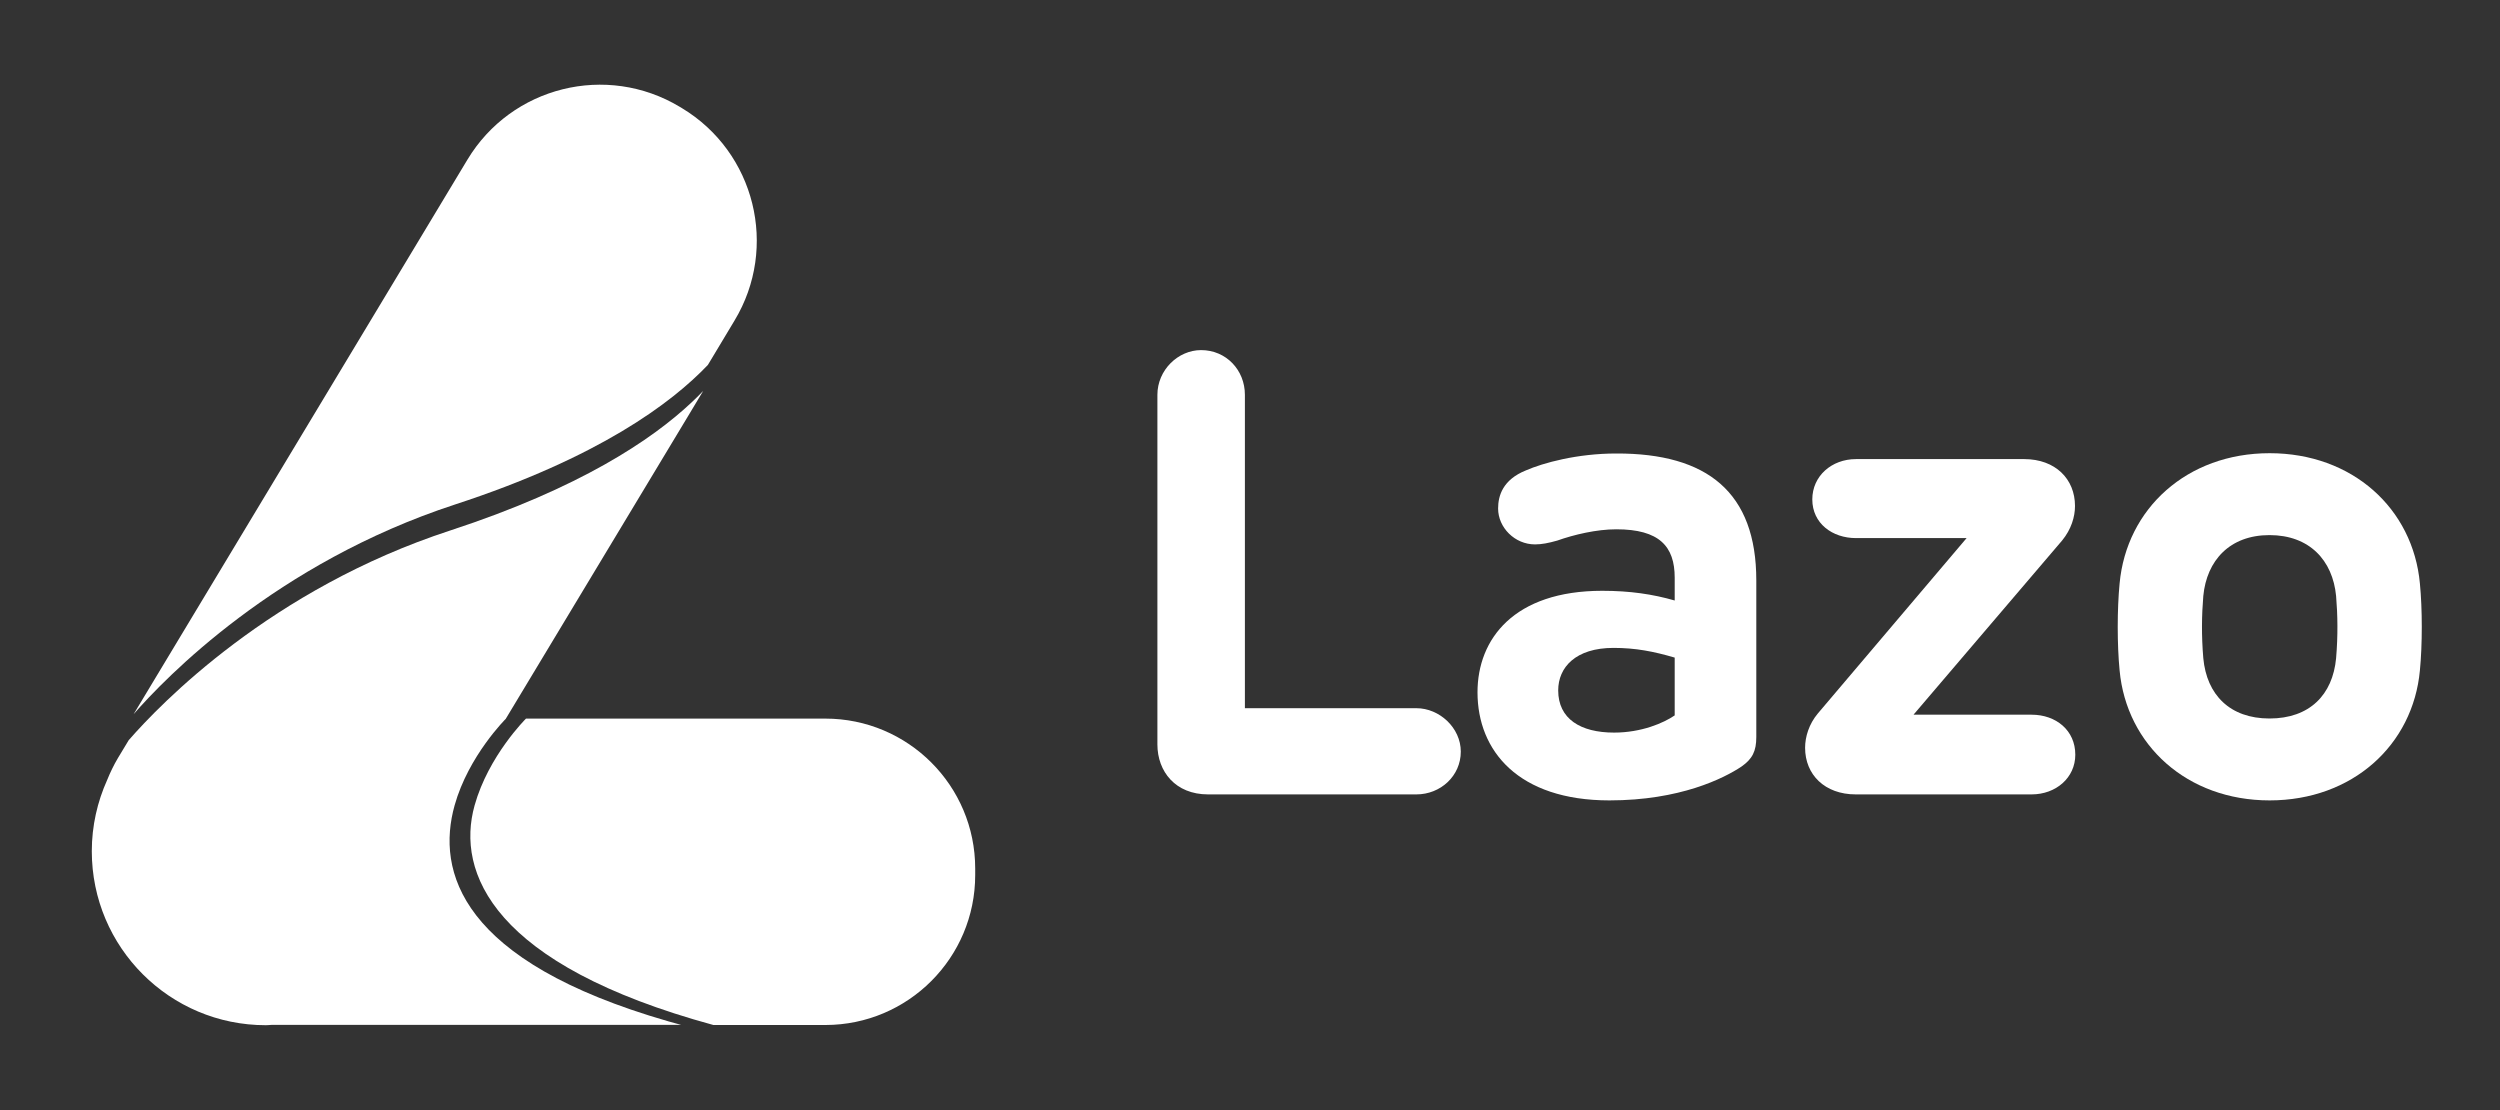 <?xml version="1.0" encoding="UTF-8"?> <!-- Generator: Adobe Illustrator 25.4.1, SVG Export Plug-In . SVG Version: 6.00 Build 0) --> <svg xmlns="http://www.w3.org/2000/svg" xmlns:xlink="http://www.w3.org/1999/xlink" version="1.1" id="Layer_1" x="0px" y="0px" viewBox="0 0 250 111" style="enable-background:new 0 0 250 111;" xml:space="preserve"><rect x="0" y="0" width="250" height="111" fill="#333333" stroke="none"/> <style type="text/css"> .st0{display:none;} .st1{display:inline;fill:url(#SVGID_1_);} .st2{display:inline;} .st3{fill:url(#SVGID_00000044874913193791231770000014992208184882323638_);} .st4{display:inline;fill:url(#SVGID_00000112634861464146334740000011731232089668680354_);} .st5{display:inline;fill:url(#SVGID_00000066486478676302594920000013052841614376436400_);} .st6{display:inline;fill:url(#SVGID_00000046310720036863951600000010586298800204794558_);} .st7{display:inline;fill:url(#SVGID_00000059311299984851609190000007043566279137369489_);} .st8{display:inline;fill:url(#SVGID_00000005984928218133985390000008628108213027289773_);} .st9{display:inline;fill:url(#SVGID_00000088094206775458124390000010614416574126008453_);} .st10{display:inline;fill:url(#SVGID_00000183948016567132049560000012996999395099410817_);} .st11{fill:url(#SVGID_00000124127886523940250050000015102114797468932496_);} .st12{fill:url(#SVGID_00000095303226359267105010000013842391096530812860_);} .st13{fill:url(#SVGID_00000075145765778547941260000016885734663851049390_);} .st14{fill:url(#SVGID_00000023982616996210739510000008832567092649551749_);} .st15{fill:url(#SVGID_00000147183416292996158230000009342380285724278926_);} .st16{fill:url(#SVGID_00000107555528071627639680000014267571963884036009_);} .st17{fill:url(#SVGID_00000146473759067260076470000009577707239127847077_);} .st18{fill:url(#SVGID_00000129202146868177622640000004828709476788841142_);} .st19{fill:url(#SVGID_00000032634158940063392950000008884812314299493790_);} .st20{display:inline;fill:#21123B;} .st21{fill:#FFFFFF;} .st22{display:none;fill:url(#SVGID_00000068674353942137671790000018267591418522865073_);} </style> <g class="st0"> <linearGradient id="SVGID_1_" gradientUnits="userSpaceOnUse" x1="38.749" y1="30.246" x2="46.211" y2="127.242"> <stop offset="0.346" style="stop-color:#9F2CF6"></stop> <stop offset="0.682" style="stop-color:#6211F6"></stop> </linearGradient> <path class="st1" d="M45.87,79.22c1.38-4.94,5.11-8.54,5.11-8.54l20.73-34.33c-2.82,3.67-9.79,10.1-26.33,15.51 C24.4,58.71,13.02,73.47,13.02,73.47c-7.38,12.3,1.48,27.51,15.82,27.51c0,0,25.83,0.1,39.74,0.03C46.5,95.04,44,85.93,45.87,79.22 z"></path> <g class="st2"> <linearGradient id="SVGID_00000008129806740315205050000013747676811728912023_" gradientUnits="userSpaceOnUse" x1="-15.238" y1="76.567" x2="99.735" y2="34.369"> <stop offset="4.098003e-04" style="stop-color:#370A58"></stop> <stop offset="0.101" style="stop-color:#3F0E65;stop-opacity:0.93"></stop> <stop offset="0.716" style="stop-color:#6E26B0;stop-opacity:0.499"></stop> <stop offset="1" style="stop-color:#8030CD;stop-opacity:0.3"></stop> </linearGradient> <path style="fill:url(#SVGID_00000008129806740315205050000013747676811728912023_);" d="M44.5,57.57 c8.13-2.33,14.22-4.86,18.78-7.27l8.42-13.95c-2.82,3.67-9.79,10.1-26.33,15.51C24.4,58.71,13.02,73.47,13.02,73.47 c-0.26,0.43-0.49,0.86-0.7,1.29C18.04,69.85,28.95,62.03,44.5,57.57z"></path> </g> <linearGradient id="SVGID_00000138574002017195534620000009054980798338283704_" gradientUnits="userSpaceOnUse" x1="-13.738" y1="75.439" x2="99.071" y2="34.035"> <stop offset="0" style="stop-color:#3C0F5F"></stop> <stop offset="0.632" style="stop-color:#60209A"></stop> <stop offset="1" style="stop-color:#7229B7"></stop> </linearGradient> <path style="display:inline;fill:url(#SVGID_00000138574002017195534620000009054980798338283704_);" d="M41.52,56.1 c13.84-4.85,22.95-11.2,27.7-15.64l2.48-4.11c-2.82,3.67-9.79,10.1-26.33,15.51c-19.64,6.42-30.86,19.76-32.22,21.43 C18.82,68.01,28.34,60.72,41.52,56.1z"></path> <linearGradient id="SVGID_00000127745770441935411250000012395876256929807804_" gradientUnits="userSpaceOnUse" x1="19.386" y1="74.878" x2="82.733" y2="-1.45"> <stop offset="0.127" style="stop-color:#FD416C"></stop> <stop offset="0.383" style="stop-color:#F9775B"></stop> <stop offset="0.689" style="stop-color:#F6B348"></stop> <stop offset="0.835" style="stop-color:#F4CA41"></stop> </linearGradient> <path style="display:inline;fill:url(#SVGID_00000127745770441935411250000012395876256929807804_);" d="M60.15,9.97 c-5.46,0-10.52,2.92-13.33,7.61l-33.8,55.9c0,0,11.38-14.76,32.36-21.61c16.54-5.4,23.51-11.84,26.33-15.51 c1.39-1.81,1.78-2.95,1.78-2.95C79.71,23.04,72.24,9.97,60.15,9.97z"></path> <radialGradient id="SVGID_00000106825398337244105250000016461897879461693587_" cx="83.781" cy="60.461" r="50.371" gradientUnits="userSpaceOnUse"> <stop offset="0.034" style="stop-color:#EEEE00"></stop> <stop offset="1" style="stop-color:#000000"></stop> </radialGradient> <path style="display:inline;fill:url(#SVGID_00000106825398337244105250000016461897879461693587_);" d="M73.49,32.88 c0,0-0.4,1.15-1.78,2.95c-2.82,3.67-9.79,10.1-26.33,15.51C28.2,56.95,17.46,67.86,14.13,71.63l-1.11,1.84 c0,0,11.38-14.76,32.36-21.61c16.54-5.4,23.51-11.84,26.33-15.51c1.39-1.81,1.78-2.95,1.78-2.95c1.6-2.66,2.29-5.5,2.23-8.25 C75.68,27.74,74.98,30.39,73.49,32.88z"></path> <linearGradient id="SVGID_00000139977552837885671230000000980844620855679410_" gradientUnits="userSpaceOnUse" x1="45.373" y1="85.765" x2="96.338" y2="85.765"> <stop offset="0.152" style="stop-color:#2A1EB1"></stop> <stop offset="0.818" style="stop-color:#3D75E6"></stop> </linearGradient> <path style="display:inline;fill:url(#SVGID_00000139977552837885671230000000980844620855679410_);" d="M80.96,70.52H50.98 c0,0-3.73,3.69-5.11,8.62c-1.87,6.7,0.63,15.9,22.71,21.87c7.07-0.04,12.37-0.05,12.37-0.05c8.49,0,15.38-6.73,15.38-15.22 S89.45,70.52,80.96,70.52z"></path> <linearGradient id="SVGID_00000000901337544835054660000001348536356034379924_" gradientUnits="userSpaceOnUse" x1="41.682" y1="73.513" x2="70.835" y2="99.451"> <stop offset="0" style="stop-color:#051165"></stop> <stop offset="0.528" style="stop-color:#18298B;stop-opacity:0.683"></stop> <stop offset="1" style="stop-color:#263BA8;stop-opacity:0.4"></stop> </linearGradient> <path style="display:inline;fill:url(#SVGID_00000000901337544835054660000001348536356034379924_);" d="M51.13,70.5l-0.15,0 c-0.57,0.56-3.85,4.13-5.11,8.63c-1.87,6.7,0.63,16.2,22.71,21.88c2.99-0.01,5.65-0.03,7.74-0.03l0.01-0.01 C36.01,90.14,51.13,70.5,51.13,70.5z"></path> <linearGradient id="SVGID_00000038415174180693680220000007260654487305028241_" gradientUnits="userSpaceOnUse" x1="47.861" y1="61.994" x2="62.27" y2="108.206"> <stop offset="0" style="stop-color:#081362"></stop> <stop offset="0.437" style="stop-color:#111F7C"></stop> <stop offset="1" style="stop-color:#1B2D99"></stop> </linearGradient> <path style="display:inline;fill:url(#SVGID_00000038415174180693680220000007260654487305028241_);" d="M47.44,77.79 c0.78-3,2.35-5.61,3.56-7.29l-0.02,0c-0.57,0.56-3.85,4.13-5.11,8.63c-1.87,6.7,0.63,16.2,22.71,21.88c0.31,0,0.62,0,0.93,0 C48.03,94.91,45.58,84.89,47.44,77.79z"></path> <radialGradient id="SVGID_00000049915603478478206870000014043871887236426906_" cx="56.373" cy="85.688" r="13.776" gradientUnits="userSpaceOnUse"> <stop offset="0.034" style="stop-color:#EEEE00"></stop> <stop offset="1" style="stop-color:#000000"></stop> </radialGradient> <path style="display:inline;fill:url(#SVGID_00000049915603478478206870000014043871887236426906_);" d="M45.87,79.22 c1.38-4.94,5.11-8.54,5.11-8.54l0.19-0.31h-1.04l-0.19,0.31c0,0-3.73,3.61-5.11,8.54c-1.86,6.68,0.62,15.81,22.54,21.78h1.04 C46.49,95.03,44.01,85.91,45.87,79.22z"></path> </g> <g class="st0"> <path class="st20" d="M69.12,72.35c0,2.01-1.67,3.62-3.68,3.62H46.22c-3.57,0-5.23-1.96-4.63-5.61l5.18-31.96 c0.32-2.04,1.9-3.34,3.83-3.34c2.27,0,4.23,2.01,3.8,4.57l-4.75,29.02h15.82C67.45,68.67,69.12,70.31,69.12,72.35z"></path> <path class="st20" d="M94.12,73.64c-1.18,0.78-4.8,2.88-10.47,2.88c-8.43,0-11.94-4.89-11.94-9.46c0-6.76,5.61-9.87,12.34-9.87 c2.7,0,4.83,0.46,6.79,1.27l0.43-2.47c0.49-2.82-1.01-4.49-4.66-4.49c-2.19,0-4.03,0.63-5.41,1.01c-0.49,0.14-0.89,0.2-1.52,0.2 c-1.78,0-3.25-1.44-3.25-3.25c0-1.52,0.95-2.62,2.56-3.31c2.39-1.06,6.01-1.58,8.43-1.58c7.79,0,12.31,4.57,10.96,12.34 l-2.42,13.86C95.79,71.75,95.62,72.67,94.12,73.64z M89.03,68.81l0.86-5.12c-1.75-0.72-3.6-1.09-5.21-1.09 c-2.47,0-5.58,0.95-5.58,4.03c0,2.13,1.64,3.68,4.66,3.68C86.1,70.31,87.91,69.59,89.03,68.81z"></path> <path class="st20" d="M121.05,68.96c1.96,0,3.51,1.58,3.51,3.51c0,1.96-1.55,3.51-3.51,3.51h-16.97c-1.87,0-3.11-0.83-3.8-1.96 c-0.37-0.6-0.55-1.35-0.55-2.04c0-1.24,0.6-2.42,1.61-3.51l15.27-16.34h-9.87c-1.96,0-3.54-1.55-3.54-3.51 c0-1.93,1.58-3.51,3.54-3.51h16.02c1.7,0,2.91,0.55,3.65,1.38c0.66,0.72,0.98,1.61,0.98,2.62c0,1.24-0.52,2.53-1.5,3.51 l-15.25,16.34H121.05z"></path> <path class="st20" d="M157.61,58.08c-0.12,1.61-0.58,4.6-1.12,7.1c-1.75,7.54-7.19,11.33-13.86,11.33 c-7.25,0-13.69-4.69-13.09-13.52c0.12-1.61,0.52-4.6,1.12-7.1c1.78-7.54,7.16-11.33,14.04-11.33 C151.77,44.56,158.21,49.25,157.61,58.08z M144.35,51.96c-3.45,0-5.58,2.16-6.41,5.7c-0.32,1.32-0.78,4.29-0.83,5.38 c-0.23,3.85,2.44,6.1,5.72,6.1c3.39,0,5.55-2.16,6.38-5.7c0.37-1.41,0.72-4,0.83-5.23C150.33,54.17,147.6,51.96,144.35,51.96z"></path> </g> <g> <path class="st21" d="M124.49,39.48v31.34h17.15c2.31,0,4.44,1.97,4.44,4.34c0,2.44-2.03,4.28-4.44,4.28h-20.84 c-3.25,0-5.06-2.28-5.06-5V39.48c0-2.47,2.06-4.47,4.37-4.47C122.62,35.01,124.49,37.01,124.49,39.48z"></path> <path class="st21" d="M175.63,58.04V73.7c0,1.41-0.38,2.19-1.5,2.97c-1.75,1.16-6.12,3.37-13.19,3.37 c-9.09,0-13.19-4.94-13.19-10.81c0-5.34,3.66-10.15,12.47-10.15c2.78,0,5.06,0.34,7.25,0.97v-2.28c0-3.13-1.53-4.84-5.84-4.84 c-1.97,0-4.22,0.53-5.91,1.13c-0.88,0.25-1.56,0.38-2.22,0.38c-2.03,0-3.69-1.69-3.69-3.59c0-1.28,0.47-2.88,2.78-3.81 c1.72-0.75,5.12-1.69,9.03-1.69C170.73,45.32,175.63,49.23,175.63,58.04z M155.82,69.04c0,2.84,2.22,4.22,5.59,4.22 c2.75,0,4.97-0.97,6.06-1.72v-5.78c-2.12-0.62-3.91-0.97-6.12-0.97C157.57,64.79,155.82,66.73,155.82,69.04z"></path> <path class="st21" d="M207.5,50.6c0,1.09-0.38,2.34-1.28,3.44l-14.87,17.43h11.81c2.44,0,4.37,1.56,4.37,4 c0,2.31-1.94,3.97-4.37,3.97h-17.59c-3.09,0-5.06-1.97-5.06-4.66c0-1.09,0.38-2.37,1.28-3.44l14.87-17.53h-11.06 c-2.37,0-4.37-1.47-4.37-3.87c0-2.34,1.94-4.03,4.37-4.03h16.84C205.53,45.92,207.5,47.89,207.5,50.6z"></path> <path class="st21" d="M211.96,67.04c-0.25-2.56-0.25-6.12,0-8.69c0.69-7.5,6.75-13.03,15-13.03c8.28,0,14.34,5.53,15.03,13.03 c0.25,2.56,0.25,6.12,0,8.69c-0.69,7.47-6.75,13-15.03,13C218.71,80.04,212.65,74.51,211.96,67.04z M233.61,65.82 c0.19-2.25,0.16-4.31,0-6.22c-0.34-3.56-2.66-6.09-6.66-6.09c-3.97,0-6.28,2.53-6.62,6.09c-0.16,1.91-0.19,3.97,0,6.22 c0.34,3.66,2.66,6.03,6.62,6.03C230.96,71.85,233.27,69.48,233.61,65.82z"></path> </g> <g> <path class="st21" d="M68.19,10.81l-0.2-0.12c-7.33-4.41-16.84-2.05-21.25,5.28L13.36,71.42c3.17-3.64,14.23-15.11,32.14-20.97 c14.34-4.68,21.65-10.13,25.29-13.96l2.66-4.43C77.87,24.74,75.51,15.22,68.19,10.81z"></path> <path class="st21" d="M45.46,80.54c1.39-4.97,5.14-8.68,5.14-8.68h-0.01l18.35-30.47l1.38-2.3c-0.35,0.37-0.73,0.75-1.15,1.14 c-3.96,3.73-11.18,8.58-24.15,12.82C27.11,58.9,16.04,70.38,12.87,74.02l-1.08,1.79c-0.42,0.71-0.77,1.44-1.07,2.18 c-0.98,2.18-1.54,4.59-1.54,7.13c0,9.61,7.79,17.4,17.4,17.4c0.19,0,0.36-0.02,0.55-0.03h40.99c-0.44-0.12-0.88-0.24-1.3-0.36 C45.98,96.12,43.62,87.13,45.46,80.54z"></path> <path class="st21" d="M80.53,102.5c0.01,0,0.01,0,0.01,0c-0.06,0-0.14,0-0.23,0H80.53z"></path> <path class="st21" d="M97.52,87.51v-0.66c0-8.28-6.71-14.99-14.99-14.99H52.6c0,0-3.75,3.71-5.14,8.68 c-1.88,6.72,1.83,15.94,23.88,21.96h10.98c0.09,0,0.17,0,0.23,0C90.81,102.49,97.52,95.78,97.52,87.51z"></path> </g> </svg> 